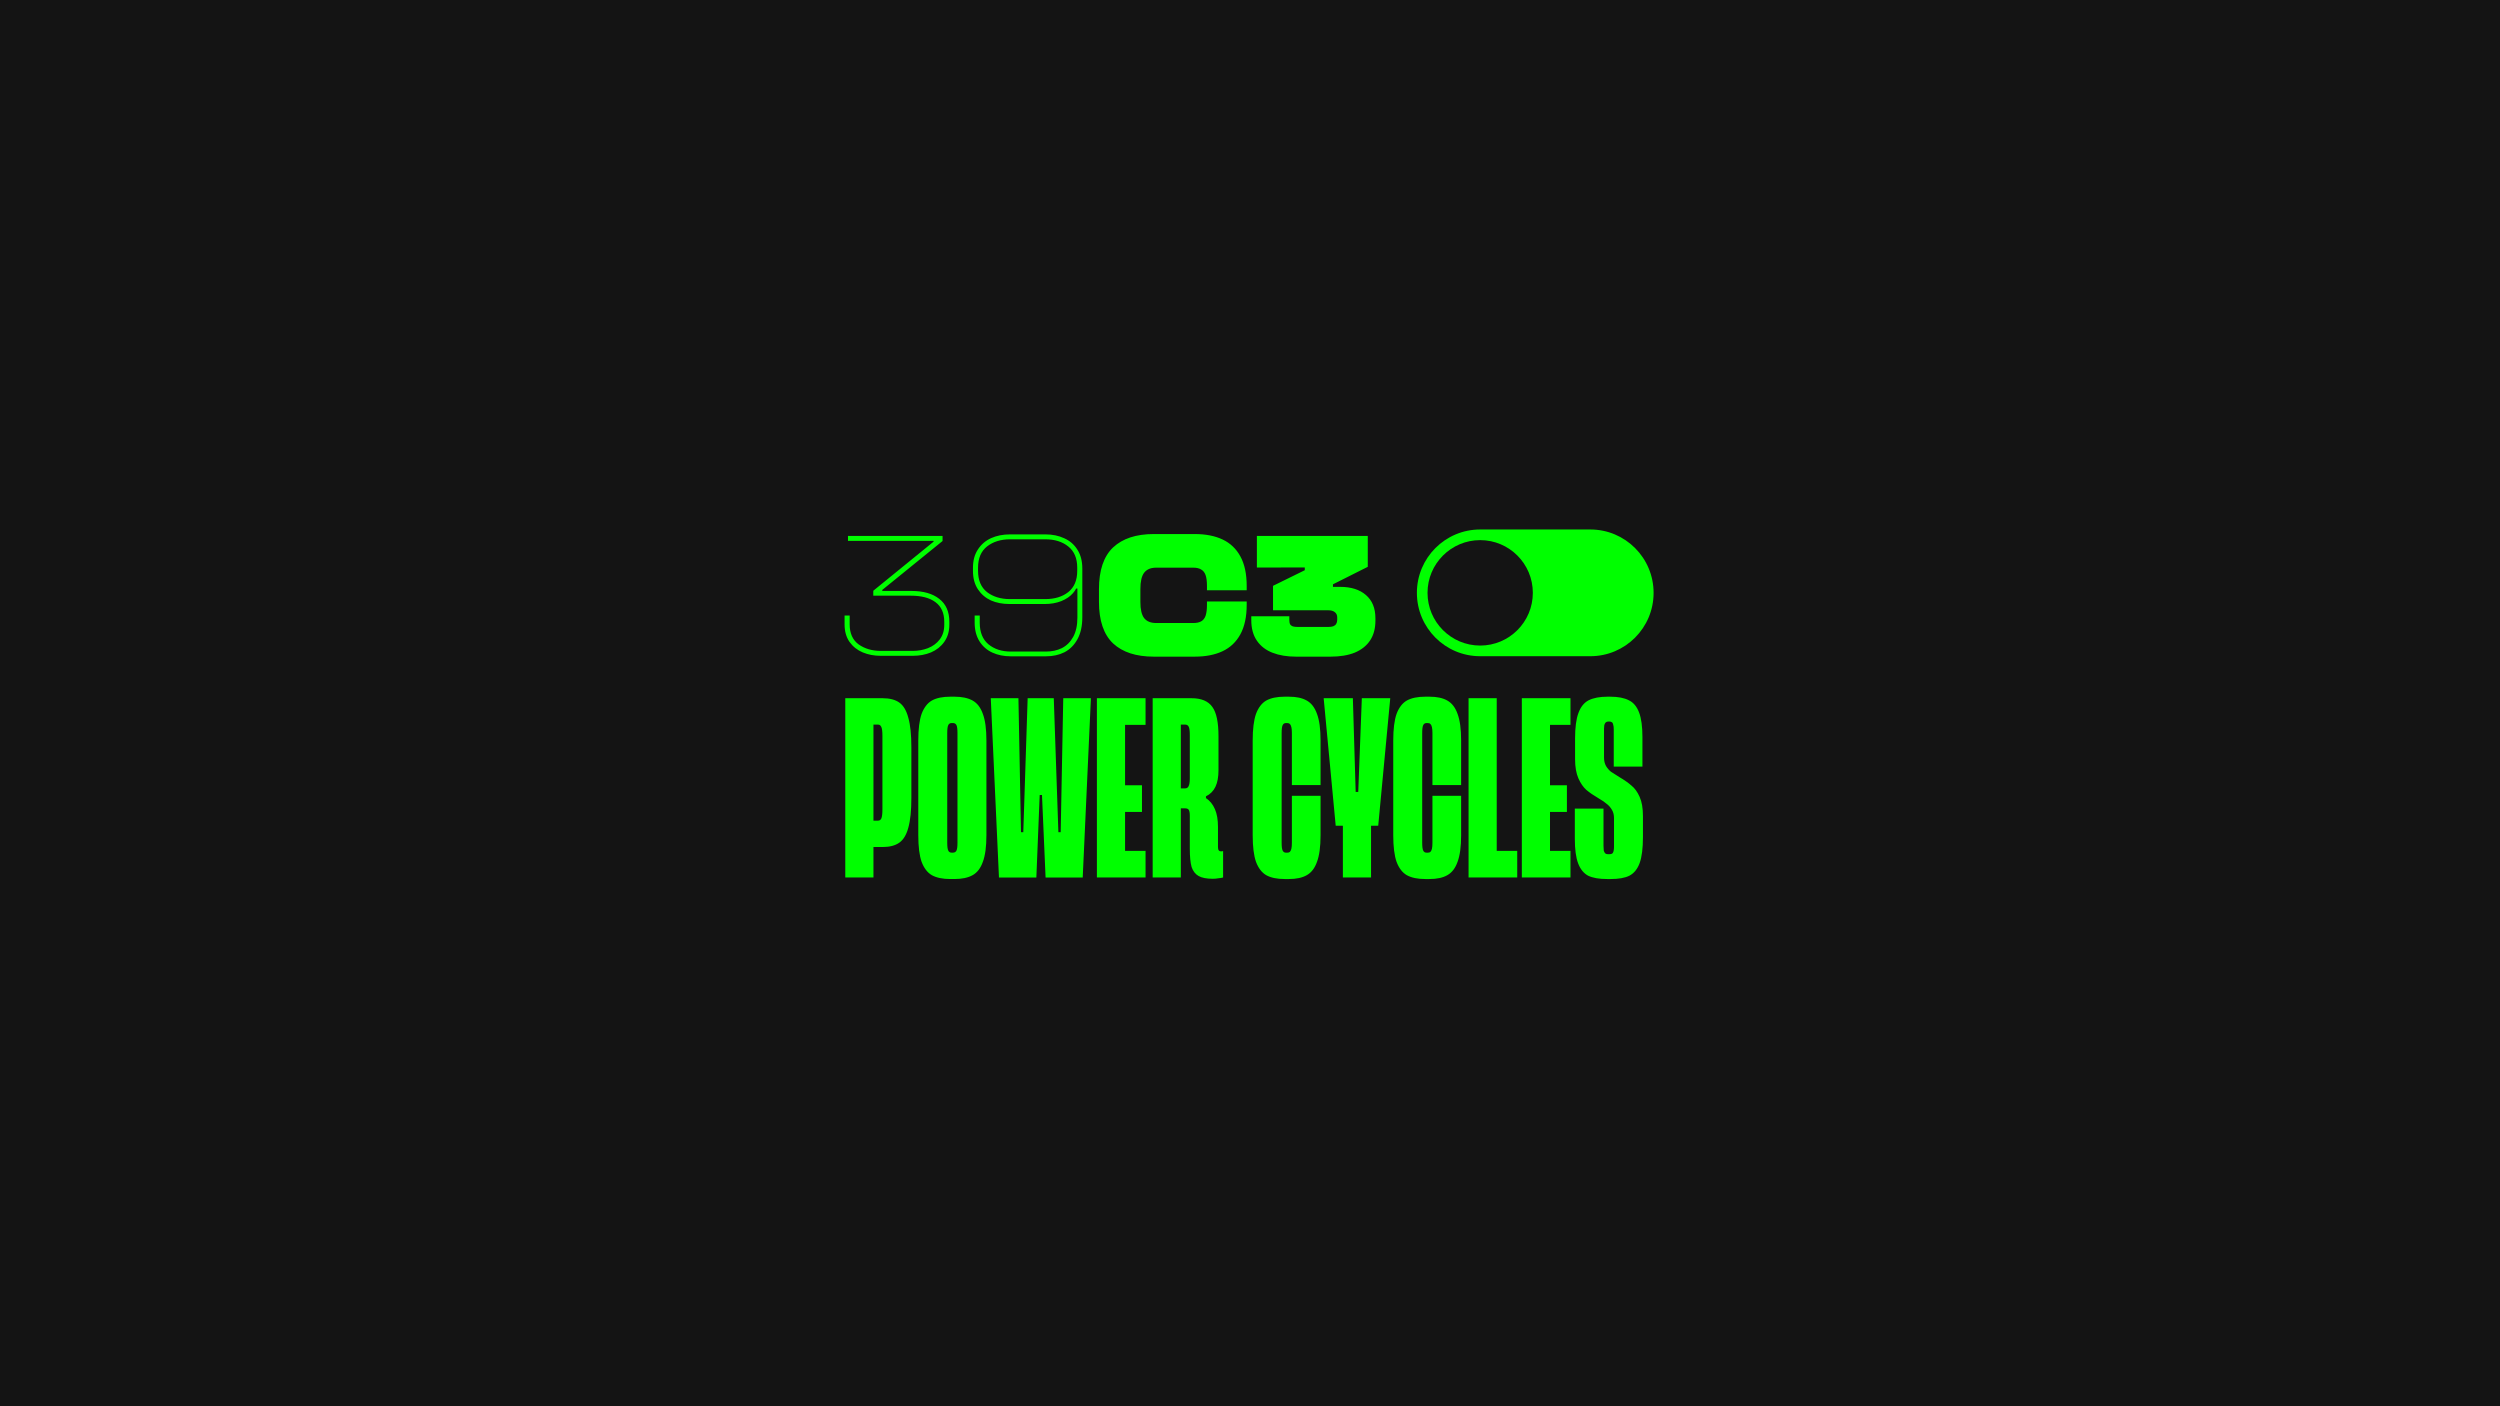 <?xml version="1.0" encoding="UTF-8" standalone="no"?>
<!-- Created with Inkscape (http://www.inkscape.org/) -->

<svg
   width="3840"
   height="2160"
   viewBox="0 0 3840 2160"
   version="1.1"
   id="svg1"
   xml:space="preserve"
   xmlns:xlink="http://www.w3.org/1999/xlink"
   xmlns="http://www.w3.org/2000/svg"
   xmlns:svg="http://www.w3.org/2000/svg"><defs
     id="defs1"><linearGradient
       id="swatch98"><stop
         style="stop-color:#9673ff;stop-opacity:1;"
         offset="0"
         id="stop98" /></linearGradient><linearGradient
       id="swatch8"><stop
         style="stop-color:#00ff00;stop-opacity:1;"
         offset="0"
         id="stop8" /></linearGradient><linearGradient
       id="swatch1"><stop
         style="stop-color:#141414;stop-opacity:1;"
         offset="0"
         id="stop1" /></linearGradient><linearGradient
       xlink:href="#swatch1"
       id="linearGradient1"
       x1="0"
       y1="1080"
       x2="3840"
       y2="1080"
       gradientUnits="userSpaceOnUse"
       gradientTransform="translate(411.006,-26.517)" /><linearGradient
       xlink:href="#swatch8"
       id="linearGradient8"
       x1="130.806"
       y1="380.7"
       x2="512.178"
       y2="380.7"
       gradientUnits="userSpaceOnUse" /><linearGradient
       xlink:href="#swatch8"
       id="linearGradient9"
       x1="541.223"
       y1="382.5"
       x2="712.777"
       y2="382.5"
       gradientUnits="userSpaceOnUse" /><linearGradient
       xlink:href="#swatch1"
       id="linearGradient13"
       gradientUnits="userSpaceOnUse"
       x1="540.473"
       y1="382.5"
       x2="713.527"
       y2="382.5" /><linearGradient
       xlink:href="#swatch1"
       id="linearGradient15"
       gradientUnits="userSpaceOnUse"
       x1="549.612"
       y1="382.5"
       x2="625.266"
       y2="382.5" /><linearGradient
       xlink:href="#swatch8"
       id="linearGradient17"
       gradientUnits="userSpaceOnUse"
       x1="131.312"
       y1="242.4"
       x2="704.379"
       y2="242.4" /><linearGradient
       xlink:href="#swatch8"
       id="linearGradient2"
       gradientUnits="userSpaceOnUse"
       x1="131.312"
       y1="242.4"
       x2="704.379"
       y2="242.4" /></defs><g
     id="layer1"
     transform="translate(3668.117,3058.237)"><g
       id="g110"
       transform="translate(-4079.122,-3031.72)"><rect
         style="display:inline;fill:url(#linearGradient1)"
         id="rect1"
         width="3840"
         height="2160"
         x="411.006"
         y="-26.517" /><g
         transform="matrix(2.138,0,0,2.138,1428.612,429.773)"
         id="g7"
         style="clip-rule:evenodd;fill-rule:evenodd;stroke-linejoin:round;stroke-miterlimit:2">
        
        <g
   transform="translate(0,-166.4)"
   id="g2"
   style="display:inline">
            <path
   d="m 275.132,336.902 c 5.043,0 9.557,0.935 13.542,2.806 3.985,1.789 7.117,4.514 9.394,8.174 2.359,3.66 3.538,8.174 3.538,13.542 v 35.014 c 0,6.344 -1.179,11.631 -3.538,15.86 -2.277,4.148 -5.368,7.239 -9.272,9.272 -3.904,1.952 -8.337,2.928 -13.298,2.928 h -25.376 c -4.88,0 -9.272,-0.895 -13.176,-2.684 -3.904,-1.789 -6.995,-4.514 -9.272,-8.174 -2.277,-3.66 -3.416,-8.133 -3.416,-13.42 v -5.002 h 3.66 v 5.124 c 0,6.832 2.074,11.997 6.222,15.494 4.229,3.497 9.597,5.246 16.104,5.246 h 25.254 c 4.229,0 8.011,-0.813 11.346,-2.44 3.416,-1.708 6.141,-4.392 8.174,-8.052 2.033,-3.66 3.05,-8.296 3.05,-13.908 V 375.82 h -2.074 l 2.196,-3.904 c -0.081,2.44 -1.179,4.839 -3.294,7.198 -2.033,2.359 -4.839,4.27 -8.418,5.734 -3.579,1.383 -7.523,2.074 -11.834,2.074 h -25.376 c -4.961,0 -9.394,-0.854 -13.298,-2.562 -3.904,-1.789 -7.035,-4.473 -9.394,-8.052 -2.359,-3.579 -3.538,-7.971 -3.538,-13.176 v -2.318 c 0,-5.124 1.179,-9.475 3.538,-13.054 2.359,-3.66 5.531,-6.385 9.516,-8.174 3.985,-1.789 8.499,-2.684 13.542,-2.684 z m -25.498,3.538 c -6.588,0 -12.078,1.708 -16.47,5.124 -4.311,3.416 -6.466,8.499 -6.466,15.25 v 2.318 c 0,6.751 2.155,11.834 6.466,15.25 4.392,3.335 9.841,5.002 16.348,5.002 h 25.498 c 6.751,0 12.241,-1.667 16.47,-5.002 4.311,-3.416 6.466,-8.499 6.466,-15.25 v -2.318 c 0,-6.751 -2.155,-11.834 -6.466,-15.25 -4.229,-3.416 -9.719,-5.124 -16.47,-5.124 z m -92.964,83.692 c -4.636,0 -8.906,-0.813 -12.81,-2.44 -3.904,-1.627 -7.076,-4.148 -9.516,-7.564 -2.359,-3.416 -3.538,-7.605 -3.538,-12.566 v -6.344 h 3.66 v 6.344 c 0,6.425 2.155,11.224 6.466,14.396 4.392,3.091 9.679,4.636 15.86,4.636 h 23.18 c 3.741,0 7.32,-0.651 10.736,-1.952 3.497,-1.383 6.303,-3.457 8.418,-6.222 2.196,-2.847 3.294,-6.344 3.294,-10.492 v -2.196 c 0,-6.344 -2.115,-11.061 -6.344,-14.152 -4.148,-3.091 -10.045,-4.636 -17.69,-4.636 h -26.962 v -3.538 l 43.31,-35.258 v -0.61 H 133.246 V 338 H 201.2 v 3.66 l -43.31,35.136 v 1.83 l -3.05,-1.098 h 23.912 c 8.621,0 15.331,1.911 20.13,5.734 4.799,3.741 7.198,9.231 7.198,16.47 v 2.074 c 0,4.799 -1.22,8.906 -3.66,12.322 -2.359,3.335 -5.531,5.856 -9.516,7.564 -3.985,1.627 -8.296,2.44 -12.932,2.44 z m 298.412,0.61 c -6.425,0 -12.037,-0.935 -16.836,-2.806 -4.799,-1.871 -8.54,-4.758 -11.224,-8.662 -2.684,-3.904 -4.026,-8.825 -4.026,-14.762 v -2.806 h 27.328 v 2.806 c 0,1.301 0.203,2.318 0.61,3.05 0.407,0.651 1.057,1.139 1.952,1.464 0.895,0.244 2.115,0.366 3.66,0.366 h 21.716 c 1.545,0 2.765,-0.163 3.66,-0.488 0.976,-0.407 1.667,-0.976 2.074,-1.708 0.488,-0.813 0.732,-1.749 0.732,-2.806 v -1.83 c 0,-1.627 -0.569,-2.887 -1.708,-3.782 -1.139,-0.895 -2.684,-1.342 -4.636,-1.342 h -39.772 v -17.568 l 22.814,-11.224 v -1.952 H 427.022 V 338 h 79.666 v 22.204 l -25.01,12.566 v 5.002 L 457.522,374.6 h 29.28 c 7.889,0 14.071,1.952 18.544,5.856 4.555,3.904 6.832,9.475 6.832,16.714 v 1.708 c 0,5.612 -1.261,10.329 -3.782,14.152 -2.521,3.823 -6.181,6.751 -10.98,8.784 -4.799,1.952 -10.655,2.928 -17.568,2.928 z m -102.114,0 c -12.688,0 -22.448,-3.172 -29.28,-9.516 -6.751,-6.425 -10.126,-16.389 -10.126,-29.89 v -9.028 c 0,-13.583 3.375,-23.587 10.126,-30.012 6.832,-6.425 16.592,-9.638 29.28,-9.638 h 29.402 c 7.808,0 14.477,1.301 20.008,3.904 5.531,2.603 9.801,6.669 12.81,12.2 3.009,5.531 4.514,12.607 4.514,21.228 v 3.05 h -28.548 v -3.05 c 0,-3.335 -0.325,-5.937 -0.976,-7.808 -0.651,-1.871 -1.708,-3.213 -3.172,-4.026 -1.383,-0.895 -3.294,-1.342 -5.734,-1.342 h -26.596 c -3.904,0 -6.791,1.22 -8.662,3.66 -1.789,2.359 -2.684,6.263 -2.684,11.712 v 9.394 c 0,5.287 0.895,9.109 2.684,11.468 1.871,2.359 4.758,3.538 8.662,3.538 h 26.596 c 2.44,0 4.351,-0.407 5.734,-1.22 1.464,-0.813 2.521,-2.155 3.172,-4.026 0.651,-1.952 0.976,-4.555 0.976,-7.808 v -2.44 h 28.548 v 2.318 c 0,8.621 -1.505,15.697 -4.514,21.228 -3.009,5.531 -7.279,9.597 -12.81,12.2 -5.531,2.603 -12.2,3.904 -20.008,3.904 z"
   style="display:inline;fill:url(#linearGradient8);fill-rule:nonzero"
   id="path1" />
        </g>
        <g
   transform="translate(0,-170.001)"
   id="g3"
   style="display:inline">
            <path
   d="m 666.561,336.227 c 25.524,0 46.216,20.718 46.216,46.274 0,25.555 -20.692,46.273 -46.216,46.273 h -79.122 c -25.524,0 -46.216,-20.718 -46.216,-46.273 0,-25.556 20.692,-46.274 46.216,-46.274 z"
   style="fill:url(#linearGradient9);fill-rule:nonzero"
   id="path2" /><path
   d="m 666.561,335.477 v 1.5 c 25.109,0 45.466,20.381 45.466,45.524 h 1.5 c 0,-25.97 -21.027,-47.024 -46.966,-47.024 z m 46.966,47.024 h -1.5 c 0,25.142 -20.357,45.523 -45.466,45.523 v 1.5 c 25.939,0 46.966,-21.054 46.966,-47.023 z m -46.966,47.023 v -1.5 h -79.122 v 1.5 z m -79.122,0 v -1.5 c -25.109,0 -45.466,-20.381 -45.466,-45.523 h -1.5 c 0,25.969 21.027,47.023 46.966,47.023 z m -46.966,-47.023 h 1.5 c 0,-25.143 20.357,-45.524 45.466,-45.524 v -1.5 c -25.939,0 -46.966,21.054 -46.966,47.024 z m 46.966,-47.024 v 1.5 h 79.122 v -1.5 z"
   style="clip-rule:evenodd;display:inline;fill:url(#linearGradient13);fill-rule:nonzero;stroke-linejoin:round;stroke-miterlimit:2"
   id="path3"
   transform="translate(9.3565926e-6)" /><ellipse
   cx="587.439"
   cy="382.5"
   rx="37.827"
   ry="37.874"
   id="ellipse4"
   style="clip-rule:evenodd;fill:url(#linearGradient15);fill-rule:evenodd;stroke-linejoin:round;stroke-miterlimit:2"
   transform="matrix(-1,0,0,1,1174.88,0.001)" />
        </g>
        
        
        <g
   transform="translate(0,110.2)"
   id="g6"
   style="fill:url(#linearGradient2)">
            <path
   d="m 131.312,178 h 26.864 c 5.029,0 9.016,1.043 11.96,3.128 2.944,2.085 5.091,5.704 6.44,10.856 1.472,5.029 2.208,12.144 2.208,21.344 v 36.248 c 0,9.2 -0.736,16.376 -2.208,21.528 -1.349,5.029 -3.496,8.587 -6.44,10.672 -2.944,2.085 -6.931,3.128 -11.96,3.128 h -9.568 v -18.952 h 6.256 c 1.104,0 1.901,-0.552 2.392,-1.656 0.491,-1.227 0.736,-3.373 0.736,-6.44 v -52.808 c 0,-3.067 -0.245,-5.152 -0.736,-6.256 -0.491,-1.227 -1.288,-1.84 -2.392,-1.84 h -3.312 V 306.8 h -20.24 z m 75.451,129.904 c -5.52,0 -9.935,-0.92 -13.248,-2.76 -3.189,-1.84 -5.642,-5.029 -7.36,-9.568 -1.594,-4.539 -2.392,-10.917 -2.392,-19.136 v -68.08 c 0,-8.219 0.798,-14.597 2.392,-19.136 1.718,-4.539 4.171,-7.728 7.36,-9.568 3.313,-1.84 7.728,-2.76 13.248,-2.76 h 2.944 c 5.398,0 9.753,0.92 13.064,2.76 3.312,1.84 5.766,5.029 7.36,9.568 1.718,4.539 2.576,10.917 2.576,19.136 v 68.08 c 0,8.219 -0.858,14.597 -2.576,19.136 -1.594,4.539 -4.048,7.728 -7.36,9.568 -3.311,1.84 -7.666,2.76 -13.064,2.76 z m 1.84,-18.952 c 1.227,0 2.086,-0.491 2.576,-1.472 0.491,-0.981 0.736,-2.883 0.736,-5.704 v -78.752 c 0,-2.821 -0.245,-4.723 -0.736,-5.704 -0.49,-0.981 -1.349,-1.472 -2.576,-1.472 h -0.92 c -1.104,0 -1.901,0.491 -2.392,1.472 -0.49,0.981 -0.735,2.883 -0.735,5.704 v 78.752 c 0,2.821 0.245,4.723 0.735,5.704 0.491,0.981 1.288,1.472 2.392,1.472 z M 235.834,178 h 19.872 l 1.84,96.232 h 1.656 L 262.33,178 h 18.768 l 3.312,96.232 h 1.656 L 287.906,178 h 19.872 l -5.888,128.8 h -26.68 l -2.576,-59.248 h -1.656 l -2.392,59.248 h -26.864 z m 83.42,62.56 h 25.208 v 19.136 h -25.208 z m 27.784,-43.424 h -14.72 v 90.528 h 14.72 V 306.8 h -34.96 V 178 h 34.96 z m 28.478,45.632 c 1.104,0 1.901,-0.491 2.392,-1.472 0.613,-1.104 0.92,-3.005 0.92,-5.704 v -31.096 c 0,-2.944 -0.245,-4.907 -0.736,-5.888 -0.491,-1.104 -1.349,-1.656 -2.576,-1.656 h -3.128 V 306.8 h -20.24 V 178 h 27.968 c 6.992,0 11.96,2.085 14.904,6.256 2.944,4.048 4.416,11.04 4.416,20.976 v 24.472 c 0,4.907 -0.736,8.893 -2.208,11.96 -1.472,3.067 -3.741,5.336 -6.808,6.808 v 1.288 c 2.821,1.84 4.968,4.477 6.44,7.912 1.472,3.312 2.208,7.605 2.208,12.88 v 14.352 c 0,1.104 0.184,1.901 0.552,2.392 0.368,0.491 0.92,0.736 1.656,0.736 0.491,-0.123 0.981,-0.184 1.472,-0.184 V 306.8 c -0.859,0.245 -1.963,0.429 -3.312,0.552 -1.349,0.245 -2.699,0.368 -4.048,0.368 -4.539,0 -7.973,-0.675 -10.304,-2.024 -2.331,-1.349 -3.987,-3.496 -4.968,-6.44 -0.859,-3.067 -1.288,-7.421 -1.288,-13.064 v -23.736 c 0,-2.085 -0.245,-3.496 -0.736,-4.232 -0.491,-0.736 -1.349,-1.104 -2.576,-1.104 h -6.072 v -14.352 z m 71.49,65.136 c -5.52,0 -9.936,-0.92 -13.248,-2.76 -3.19,-1.84 -5.643,-5.029 -7.36,-9.568 -1.595,-4.539 -2.392,-10.917 -2.392,-19.136 v -68.08 c 0,-8.219 0.797,-14.597 2.392,-19.136 1.717,-4.539 4.17,-7.728 7.36,-9.568 3.312,-1.84 7.728,-2.76 13.248,-2.76 h 2.944 c 5.397,0 9.69,0.92 12.88,2.76 3.312,1.84 5.765,5.029 7.36,9.568 1.717,4.539 2.576,10.917 2.576,19.136 v 32.016 h -20.608 v -37.352 c 0,-1.84 -0.123,-3.251 -0.368,-4.232 -0.246,-1.104 -0.614,-1.84 -1.104,-2.208 -0.368,-0.491 -0.982,-0.736 -1.84,-0.736 h -0.92 c -1.104,0 -1.902,0.491 -2.392,1.472 -0.491,0.981 -0.736,2.883 -0.736,5.704 v 78.752 c 0,2.821 0.245,4.723 0.736,5.704 0.49,0.981 1.288,1.472 2.392,1.472 h 0.92 c 0.858,0 1.472,-0.184 1.84,-0.552 0.49,-0.491 0.858,-1.227 1.104,-2.208 0.245,-1.104 0.368,-2.576 0.368,-4.416 v -33.672 h 20.608 v 28.336 c 0,8.219 -0.859,14.597 -2.576,19.136 -1.595,4.539 -4.048,7.728 -7.36,9.568 -3.19,1.84 -7.483,2.76 -12.88,2.76 z M 474.998,178 h 20.976 l 2.024,67.344 h 1.84 L 502.414,178 h 20.424 l -8.648,91.632 h -30.544 z m 13.8,72.864 h 20.24 V 306.8 h -20.24 z m 59.192,57.04 c -5.52,0 -9.936,-0.92 -13.248,-2.76 -3.189,-1.84 -5.643,-5.029 -7.36,-9.568 -1.595,-4.539 -2.392,-10.917 -2.392,-19.136 v -68.08 c 0,-8.219 0.797,-14.597 2.392,-19.136 1.717,-4.539 4.171,-7.728 7.36,-9.568 3.312,-1.84 7.728,-2.76 13.248,-2.76 h 2.944 c 5.397,0 9.691,0.92 12.88,2.76 3.312,1.84 5.765,5.029 7.36,9.568 1.717,4.539 2.576,10.917 2.576,19.136 v 32.016 h -20.608 v -37.352 c 0,-1.84 -0.123,-3.251 -0.368,-4.232 -0.245,-1.104 -0.613,-1.84 -1.104,-2.208 -0.368,-0.491 -0.981,-0.736 -1.84,-0.736 h -0.92 c -1.104,0 -1.901,0.491 -2.392,1.472 -0.491,0.981 -0.736,2.883 -0.736,5.704 v 78.752 c 0,2.821 0.245,4.723 0.736,5.704 0.491,0.981 1.288,1.472 2.392,1.472 h 0.92 c 0.859,0 1.472,-0.184 1.84,-0.552 0.491,-0.491 0.859,-1.227 1.104,-2.208 0.245,-1.104 0.368,-2.576 0.368,-4.416 v -33.672 h 20.608 v 28.336 c 0,8.219 -0.859,14.597 -2.576,19.136 -1.595,4.539 -4.048,7.728 -7.36,9.568 -3.189,1.84 -7.483,2.76 -12.88,2.76 z M 579.093,178 h 20.24 v 109.664 h 14.72 V 306.8 h -34.96 z m 45.45,62.56 h 25.208 v 19.136 h -25.208 z m 27.784,-43.424 h -14.72 v 90.528 h 14.72 V 306.8 h -34.96 V 178 h 34.96 z m 26.292,110.768 c -5.766,0 -10.304,-0.797 -13.616,-2.392 -3.19,-1.717 -5.582,-4.661 -7.177,-8.832 -1.594,-4.171 -2.391,-10.12 -2.391,-17.848 v -21.528 h 20.607 v 26.68 c 0,1.349 0.062,2.515 0.185,3.496 0.245,0.859 0.613,1.533 1.104,2.024 0.49,0.368 1.104,0.552 1.84,0.552 h 1.104 c 1.349,0 2.208,-0.368 2.576,-1.104 0.49,-0.859 0.736,-2.331 0.736,-4.416 v -20.424 c 0,-2.331 -0.491,-4.293 -1.472,-5.888 -0.982,-1.717 -2.208,-3.128 -3.68,-4.232 -1.35,-1.227 -3.312,-2.576 -5.888,-4.048 -3.558,-2.085 -6.502,-4.109 -8.832,-6.072 -2.208,-1.963 -4.11,-4.723 -5.704,-8.28 -1.595,-3.68 -2.392,-8.28 -2.392,-13.8 v -14.904 c 0,-7.851 0.797,-13.923 2.392,-18.216 1.594,-4.416 4.048,-7.483 7.36,-9.2 3.434,-1.717 7.973,-2.576 13.616,-2.576 h 1.839 c 5.643,0 10.121,0.859 13.433,2.576 3.312,1.595 5.765,4.539 7.36,8.832 1.594,4.171 2.392,10.059 2.392,17.664 v 21.16 h -20.608 v -26.68 c 0,-1.472 -0.123,-2.576 -0.368,-3.312 -0.123,-0.859 -0.43,-1.472 -0.92,-1.84 -0.491,-0.368 -1.104,-0.552 -1.84,-0.552 h -0.552 c -1.227,0 -2.086,0.429 -2.577,1.288 -0.49,0.736 -0.735,2.024 -0.735,3.864 v 20.608 c 0,2.453 0.49,4.539 1.472,6.256 0.981,1.595 2.146,2.944 3.496,4.048 1.471,0.981 3.496,2.269 6.072,3.864 3.557,2.085 6.44,4.109 8.648,6.072 2.33,1.84 4.293,4.539 5.888,8.096 1.594,3.557 2.392,8.157 2.392,13.8 v 15.088 c 0,8.096 -0.798,14.352 -2.392,18.768 -1.595,4.293 -4.048,7.299 -7.36,9.016 -3.19,1.595 -7.667,2.392 -13.432,2.392 z"
   style="fill:url(#linearGradient17);fill-rule:nonzero"
   id="path5" />
        </g>
    </g></g></g></svg>
